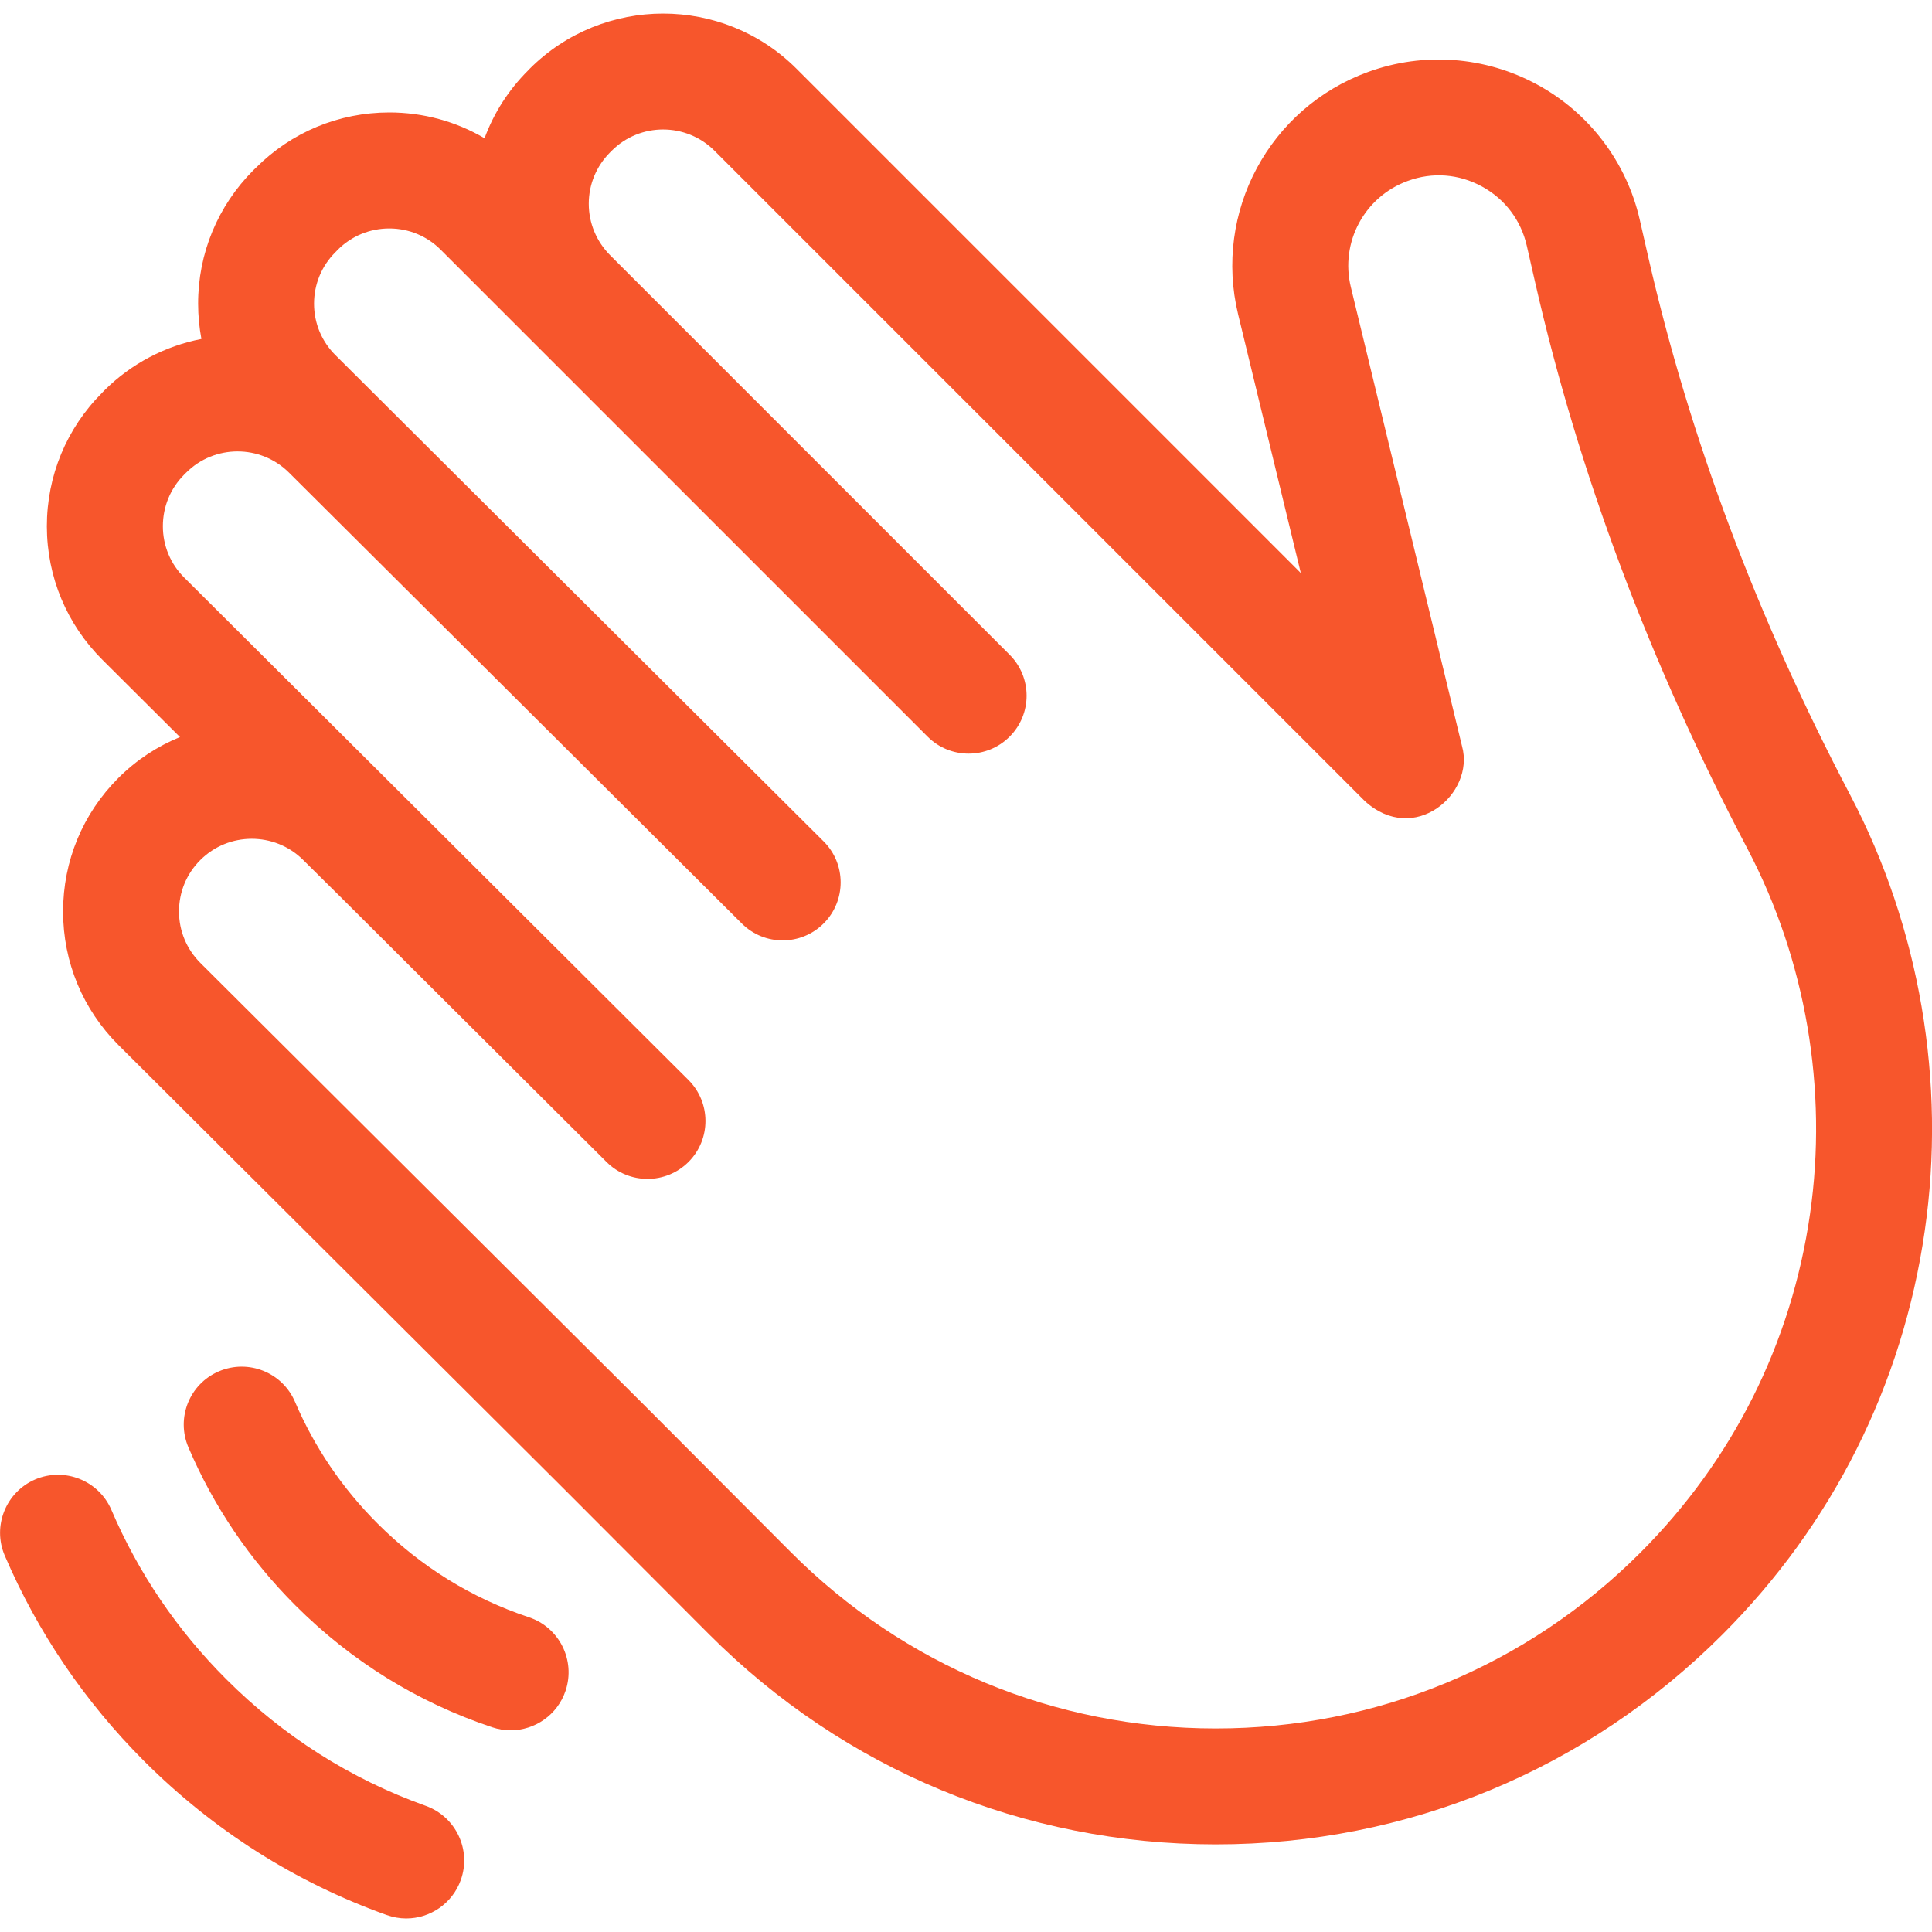 <svg width="20" height="20" viewBox="0 0 20 20" fill="none" xmlns="http://www.w3.org/2000/svg">
<g clip-path="url(#clip0_89_75)">
<path d="M1.226 10.818C0.857 10.449 0.653 9.959 0.653 9.436C0.653 8.914 0.856 8.423 1.225 8.054C1.413 7.866 1.63 7.725 1.863 7.63L1.061 6.831C0.69 6.462 0.486 5.971 0.485 5.449C0.485 4.926 0.688 4.435 1.058 4.065L1.078 4.044C1.363 3.759 1.716 3.581 2.085 3.509C2.063 3.391 2.051 3.269 2.051 3.145C2.05 2.623 2.254 2.132 2.623 1.762L2.649 1.737C3.017 1.368 3.508 1.164 4.03 1.164C4.382 1.164 4.72 1.257 5.016 1.431C5.112 1.17 5.264 0.931 5.467 0.729L5.483 0.712C6.245 -0.05 7.484 -0.05 8.246 0.712L13.466 5.932L12.817 3.254C12.561 2.196 13.139 1.117 14.162 0.745C14.737 0.535 15.376 0.583 15.914 0.876C16.452 1.168 16.839 1.679 16.975 2.276L17.064 2.666C17.489 4.528 18.192 6.4 19.153 8.229C19.873 9.6 20.148 11.202 19.925 12.742C19.696 14.335 18.971 15.78 17.83 16.921C16.429 18.322 14.567 19.093 12.586 19.093H12.581C10.599 19.092 8.736 18.318 7.336 16.914L5.841 15.416L1.226 10.818ZM8.186 16.067C9.359 17.243 10.92 17.892 12.582 17.893H12.586C14.246 17.893 15.807 17.247 16.981 16.073C17.938 15.116 18.545 13.905 18.737 12.57C18.924 11.279 18.694 9.936 18.09 8.787C17.081 6.867 16.342 4.897 15.894 2.933L15.805 2.543C15.744 2.278 15.579 2.06 15.34 1.93C15.101 1.8 14.828 1.779 14.573 1.873C14.125 2.036 13.871 2.508 13.984 2.972L15.135 7.725C15.271 8.215 14.64 8.761 14.127 8.291L7.397 1.561C7.103 1.267 6.626 1.267 6.333 1.56L6.316 1.577C6.174 1.719 6.095 1.908 6.095 2.109C6.095 2.31 6.174 2.499 6.316 2.642C7.411 3.737 9.376 5.702 10.451 6.777C10.686 7.012 10.686 7.392 10.451 7.626C10.217 7.86 9.837 7.86 9.603 7.626C8.938 6.962 5.121 3.145 4.562 2.585C4.42 2.443 4.231 2.365 4.03 2.365C3.829 2.365 3.639 2.443 3.497 2.585L3.472 2.611C3.329 2.753 3.251 2.943 3.251 3.144C3.251 3.346 3.33 3.535 3.473 3.677C4.978 5.176 7.036 7.225 8.526 8.71C8.761 8.944 8.761 9.324 8.527 9.559C8.41 9.676 8.256 9.735 8.102 9.735C7.949 9.735 7.796 9.677 7.679 9.56C6.677 8.563 3.949 5.845 2.991 4.892C2.697 4.6 2.22 4.6 1.927 4.893L1.906 4.914C1.764 5.056 1.686 5.246 1.686 5.447C1.686 5.649 1.765 5.838 1.908 5.98C3.368 7.434 5.679 9.736 7.126 11.179C7.361 11.413 7.362 11.793 7.128 12.028C7.011 12.145 6.857 12.204 6.703 12.204C6.549 12.204 6.396 12.146 6.279 12.029L3.527 9.287L3.136 8.9C2.842 8.61 2.366 8.611 2.074 8.903C1.931 9.045 1.853 9.234 1.853 9.436C1.853 9.637 1.932 9.826 2.074 9.968L6.69 14.567L8.186 16.067Z" fill="#F7562C"/>
<path d="M1.951 14.984C1.82 14.679 1.961 14.326 2.266 14.196C2.571 14.066 2.924 14.207 3.054 14.512C3.255 14.982 3.543 15.406 3.908 15.771C4.354 16.217 4.882 16.544 5.476 16.742C5.79 16.847 5.96 17.187 5.855 17.502C5.771 17.753 5.537 17.912 5.286 17.912C5.223 17.912 5.159 17.902 5.096 17.881C4.324 17.623 3.639 17.199 3.059 16.62C2.585 16.146 2.212 15.595 1.951 14.984Z" fill="#F7562C"/>
<path d="M0.364 15.315C0.669 15.185 1.022 15.326 1.153 15.63C1.433 16.285 1.833 16.874 2.341 17.382C2.932 17.973 3.627 18.415 4.407 18.694C4.719 18.806 4.882 19.15 4.77 19.462C4.682 19.707 4.451 19.86 4.205 19.86C4.138 19.86 4.069 19.848 4.002 19.824C3.054 19.484 2.21 18.948 1.492 18.231C0.876 17.614 0.39 16.898 0.049 16.103C-0.081 15.799 0.06 15.446 0.364 15.315Z" fill="#F7562C"/>
</g>
<defs>
<clipPath id="clip0_89_75">
<rect width="20" height="20" fill="white" transform="matrix(-1 0 0 1 20 0)"/>
</clipPath>
</defs>
</svg>
